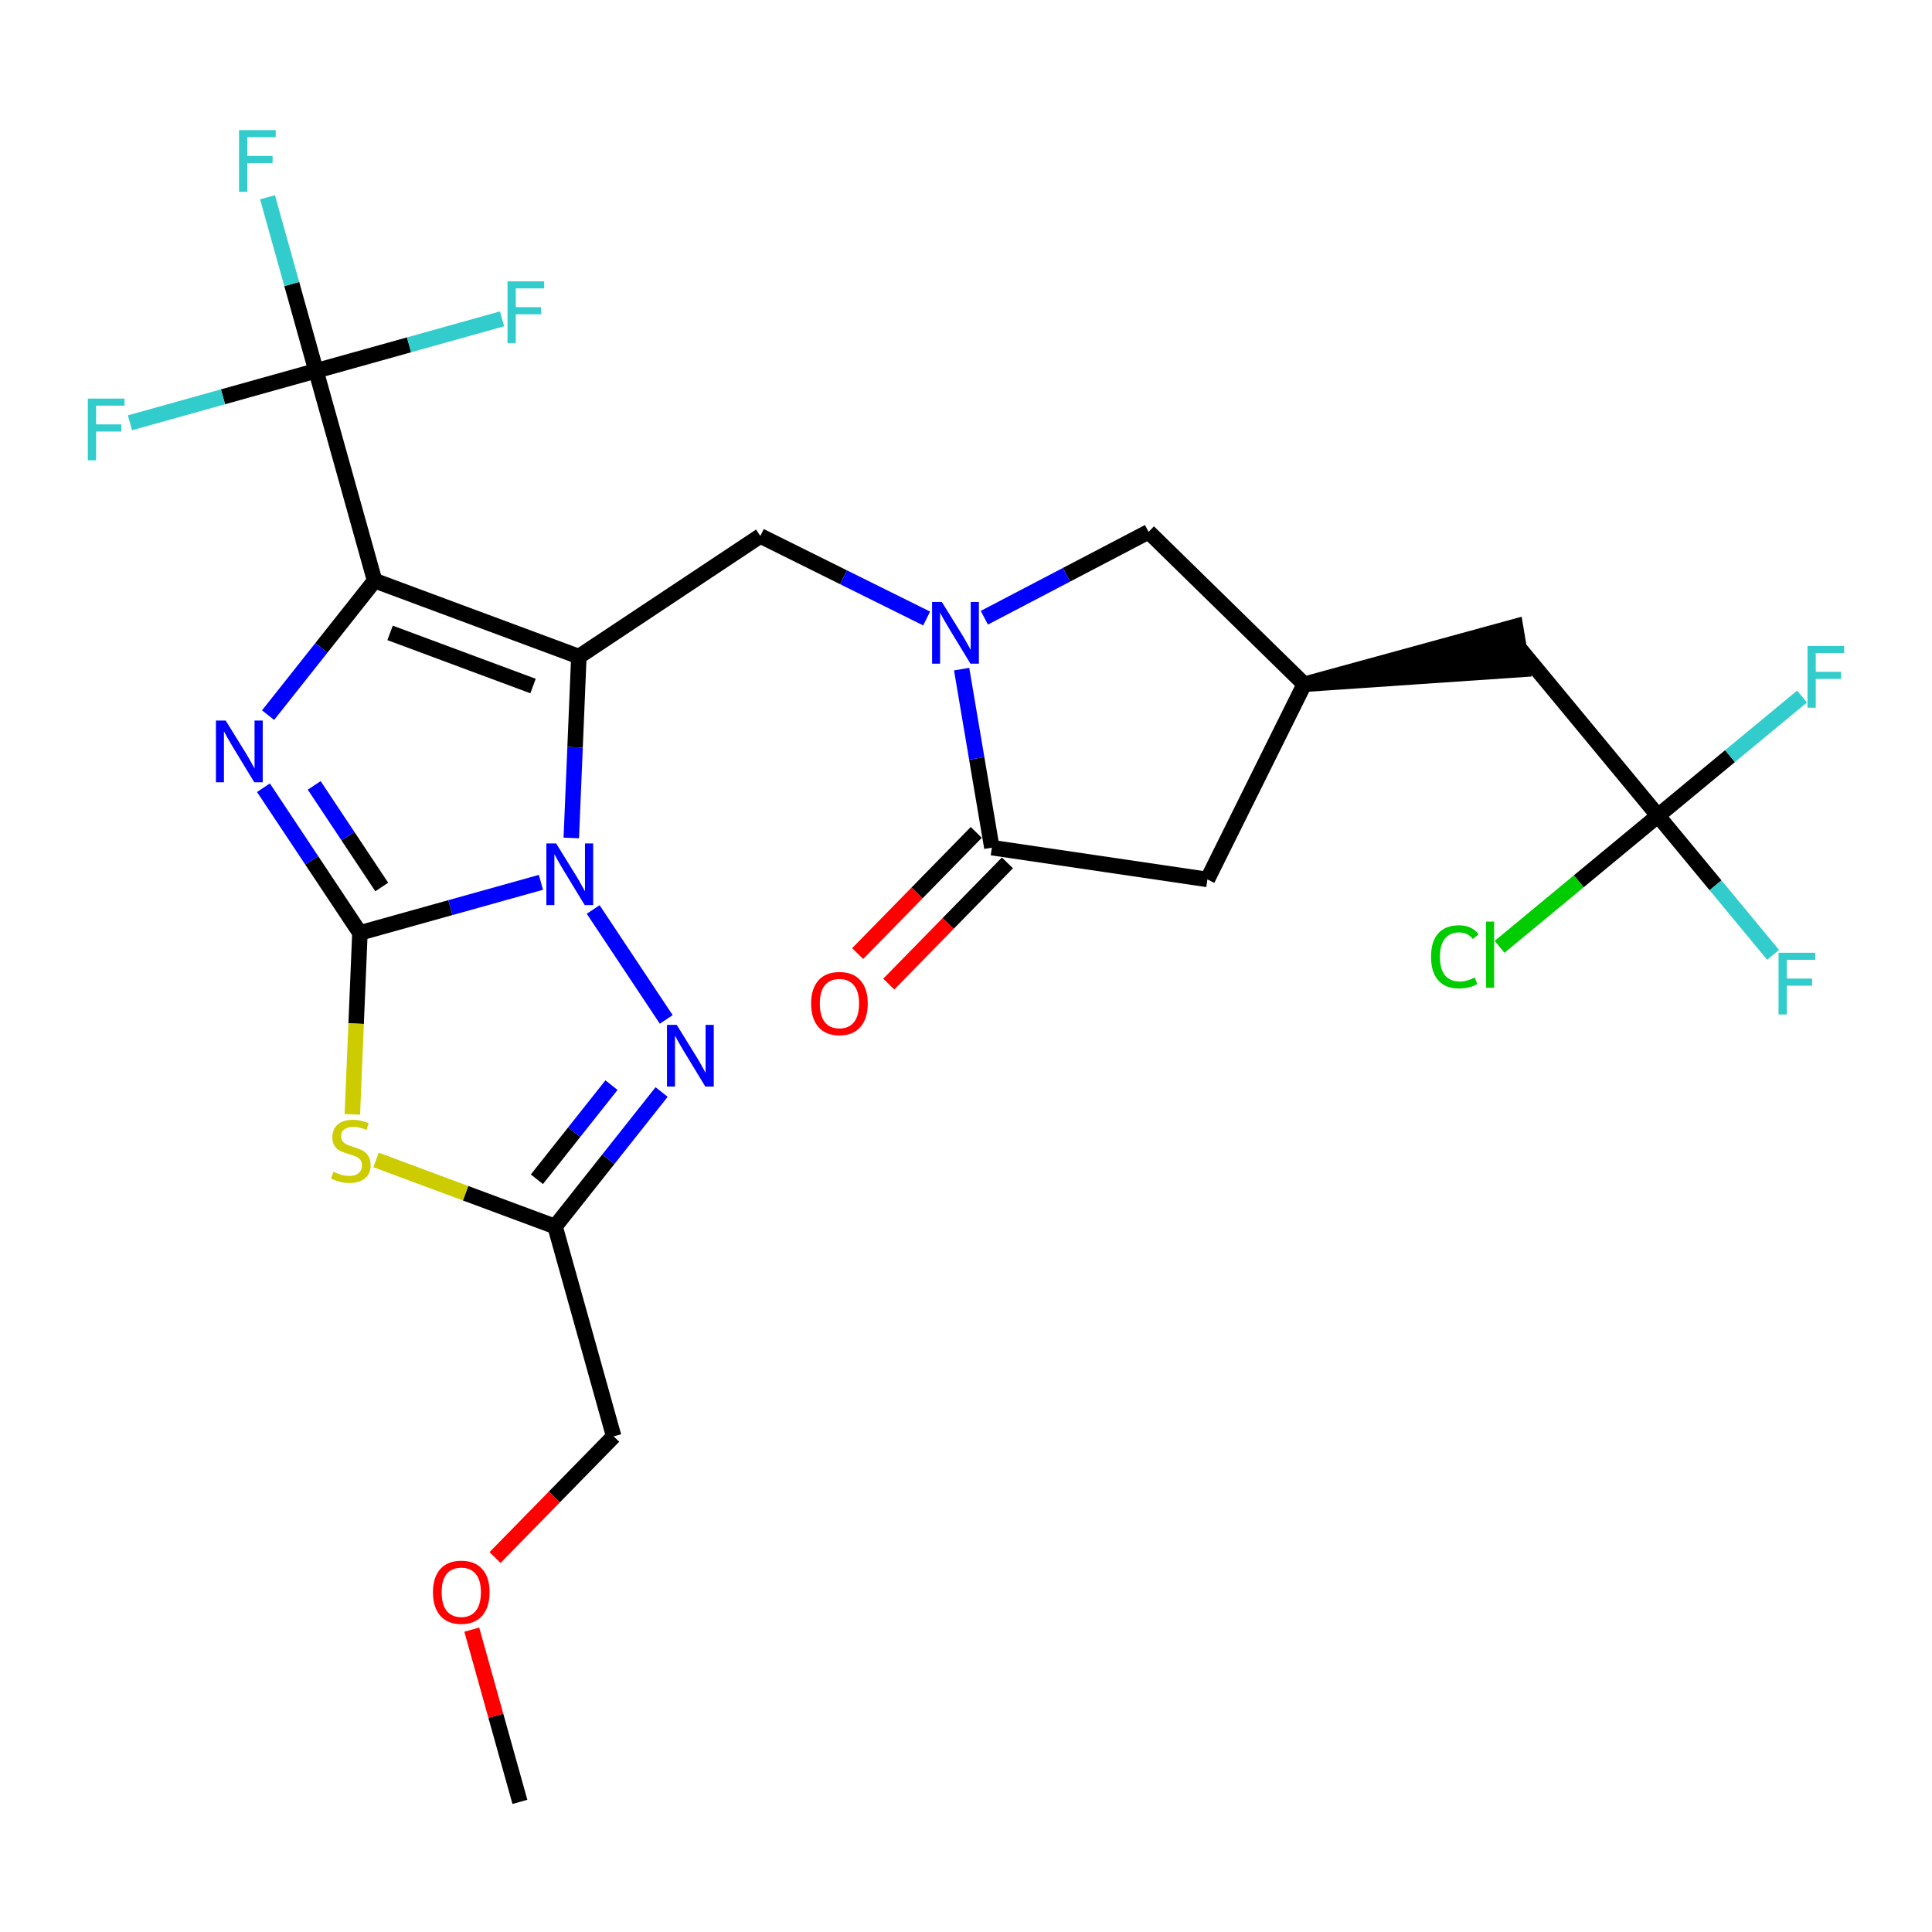 <?xml version='1.0' encoding='iso-8859-1'?>
<svg version='1.1' baseProfile='full'
              xmlns='http://www.w3.org/2000/svg'
                      xmlns:rdkit='http://www.rdkit.org/xml'
                      xmlns:xlink='http://www.w3.org/1999/xlink'
                  xml:space='preserve'
width='250px' height='250px' viewBox='0 0 250 250'>
<!-- END OF HEADER -->
<rect style='opacity:1.0;fill:#FFFFFF;stroke:none' width='250' height='250' x='0' y='0'> </rect>
<path class='bond-0 atom-0 atom-25' d='M 67.275,233.162 L 64.161,222.018' style='fill:none;fill-rule:evenodd;stroke:#000000;stroke-width:2.0px;stroke-linecap:butt;stroke-linejoin:miter;stroke-opacity:1' />
<path class='bond-0 atom-0 atom-25' d='M 64.161,222.018 L 61.048,210.874' style='fill:none;fill-rule:evenodd;stroke:#FF0000;stroke-width:2.0px;stroke-linecap:butt;stroke-linejoin:miter;stroke-opacity:1' />
<path class='bond-1 atom-1 atom-6' d='M 156.238,113.799 L 168.769,88.543' style='fill:none;fill-rule:evenodd;stroke:#000000;stroke-width:2.0px;stroke-linecap:butt;stroke-linejoin:miter;stroke-opacity:1' />
<path class='bond-2 atom-1 atom-9' d='M 156.238,113.799 L 128.346,109.685' style='fill:none;fill-rule:evenodd;stroke:#000000;stroke-width:2.0px;stroke-linecap:butt;stroke-linejoin:miter;stroke-opacity:1' />
<path class='bond-3 atom-6 atom-2' d='M 168.769,88.543 L 197.038,86.617 L 196.097,81.058 Z' style='fill:#000000;fill-rule:evenodd;fill-opacity:1;stroke:#000000;stroke-width:2.0px;stroke-linecap:butt;stroke-linejoin:miter;stroke-opacity:1;' />
<path class='bond-4 atom-2 atom-12' d='M 196.567,83.837 L 214.542,105.558' style='fill:none;fill-rule:evenodd;stroke:#000000;stroke-width:2.0px;stroke-linecap:butt;stroke-linejoin:miter;stroke-opacity:1' />
<path class='bond-5 atom-3 atom-6' d='M 148.623,68.821 L 168.769,88.543' style='fill:none;fill-rule:evenodd;stroke:#000000;stroke-width:2.0px;stroke-linecap:butt;stroke-linejoin:miter;stroke-opacity:1' />
<path class='bond-6 atom-3 atom-22' d='M 148.623,68.821 L 137.998,74.378' style='fill:none;fill-rule:evenodd;stroke:#000000;stroke-width:2.0px;stroke-linecap:butt;stroke-linejoin:miter;stroke-opacity:1' />
<path class='bond-6 atom-3 atom-22' d='M 137.998,74.378 L 127.373,79.934' style='fill:none;fill-rule:evenodd;stroke:#0000FF;stroke-width:2.0px;stroke-linecap:butt;stroke-linejoin:miter;stroke-opacity:1' />
<path class='bond-7 atom-4 atom-7' d='M 98.385,69.355 L 74.904,84.961' style='fill:none;fill-rule:evenodd;stroke:#000000;stroke-width:2.0px;stroke-linecap:butt;stroke-linejoin:miter;stroke-opacity:1' />
<path class='bond-8 atom-4 atom-22' d='M 98.385,69.355 L 109.146,74.695' style='fill:none;fill-rule:evenodd;stroke:#000000;stroke-width:2.0px;stroke-linecap:butt;stroke-linejoin:miter;stroke-opacity:1' />
<path class='bond-8 atom-4 atom-22' d='M 109.146,74.695 L 119.907,80.034' style='fill:none;fill-rule:evenodd;stroke:#0000FF;stroke-width:2.0px;stroke-linecap:butt;stroke-linejoin:miter;stroke-opacity:1' />
<path class='bond-9 atom-5 atom-8' d='M 79.411,185.862 L 71.825,158.708' style='fill:none;fill-rule:evenodd;stroke:#000000;stroke-width:2.0px;stroke-linecap:butt;stroke-linejoin:miter;stroke-opacity:1' />
<path class='bond-10 atom-5 atom-25' d='M 79.411,185.862 L 71.735,193.703' style='fill:none;fill-rule:evenodd;stroke:#000000;stroke-width:2.0px;stroke-linecap:butt;stroke-linejoin:miter;stroke-opacity:1' />
<path class='bond-10 atom-5 atom-25' d='M 71.735,193.703 L 64.058,201.544' style='fill:none;fill-rule:evenodd;stroke:#FF0000;stroke-width:2.0px;stroke-linecap:butt;stroke-linejoin:miter;stroke-opacity:1' />
<path class='bond-11 atom-7 atom-10' d='M 74.904,84.961 L 48.477,75.138' style='fill:none;fill-rule:evenodd;stroke:#000000;stroke-width:2.0px;stroke-linecap:butt;stroke-linejoin:miter;stroke-opacity:1' />
<path class='bond-11 atom-7 atom-10' d='M 68.975,88.773 L 50.477,81.896' style='fill:none;fill-rule:evenodd;stroke:#000000;stroke-width:2.0px;stroke-linecap:butt;stroke-linejoin:miter;stroke-opacity:1' />
<path class='bond-12 atom-7 atom-23' d='M 74.904,84.961 L 74.414,96.697' style='fill:none;fill-rule:evenodd;stroke:#000000;stroke-width:2.0px;stroke-linecap:butt;stroke-linejoin:miter;stroke-opacity:1' />
<path class='bond-12 atom-7 atom-23' d='M 74.414,96.697 L 73.924,108.433' style='fill:none;fill-rule:evenodd;stroke:#0000FF;stroke-width:2.0px;stroke-linecap:butt;stroke-linejoin:miter;stroke-opacity:1' />
<path class='bond-13 atom-8 atom-21' d='M 71.825,158.708 L 78.719,150.008' style='fill:none;fill-rule:evenodd;stroke:#000000;stroke-width:2.0px;stroke-linecap:butt;stroke-linejoin:miter;stroke-opacity:1' />
<path class='bond-13 atom-8 atom-21' d='M 78.719,150.008 L 85.612,141.307' style='fill:none;fill-rule:evenodd;stroke:#0000FF;stroke-width:2.0px;stroke-linecap:butt;stroke-linejoin:miter;stroke-opacity:1' />
<path class='bond-13 atom-8 atom-21' d='M 69.474,152.596 L 74.299,146.506' style='fill:none;fill-rule:evenodd;stroke:#000000;stroke-width:2.0px;stroke-linecap:butt;stroke-linejoin:miter;stroke-opacity:1' />
<path class='bond-13 atom-8 atom-21' d='M 74.299,146.506 L 79.125,140.416' style='fill:none;fill-rule:evenodd;stroke:#0000FF;stroke-width:2.0px;stroke-linecap:butt;stroke-linejoin:miter;stroke-opacity:1' />
<path class='bond-14 atom-8 atom-26' d='M 71.825,158.708 L 60.244,154.403' style='fill:none;fill-rule:evenodd;stroke:#000000;stroke-width:2.0px;stroke-linecap:butt;stroke-linejoin:miter;stroke-opacity:1' />
<path class='bond-14 atom-8 atom-26' d='M 60.244,154.403 L 48.663,150.098' style='fill:none;fill-rule:evenodd;stroke:#CCCC00;stroke-width:2.0px;stroke-linecap:butt;stroke-linejoin:miter;stroke-opacity:1' />
<path class='bond-15 atom-9 atom-22' d='M 128.346,109.685 L 126.39,98.134' style='fill:none;fill-rule:evenodd;stroke:#000000;stroke-width:2.0px;stroke-linecap:butt;stroke-linejoin:miter;stroke-opacity:1' />
<path class='bond-15 atom-9 atom-22' d='M 126.39,98.134 L 124.435,86.584' style='fill:none;fill-rule:evenodd;stroke:#0000FF;stroke-width:2.0px;stroke-linecap:butt;stroke-linejoin:miter;stroke-opacity:1' />
<path class='bond-16 atom-9 atom-24' d='M 126.331,107.712 L 118.655,115.554' style='fill:none;fill-rule:evenodd;stroke:#000000;stroke-width:2.0px;stroke-linecap:butt;stroke-linejoin:miter;stroke-opacity:1' />
<path class='bond-16 atom-9 atom-24' d='M 118.655,115.554 L 110.979,123.395' style='fill:none;fill-rule:evenodd;stroke:#FF0000;stroke-width:2.0px;stroke-linecap:butt;stroke-linejoin:miter;stroke-opacity:1' />
<path class='bond-16 atom-9 atom-24' d='M 130.361,111.657 L 122.684,119.498' style='fill:none;fill-rule:evenodd;stroke:#000000;stroke-width:2.0px;stroke-linecap:butt;stroke-linejoin:miter;stroke-opacity:1' />
<path class='bond-16 atom-9 atom-24' d='M 122.684,119.498 L 115.008,127.34' style='fill:none;fill-rule:evenodd;stroke:#FF0000;stroke-width:2.0px;stroke-linecap:butt;stroke-linejoin:miter;stroke-opacity:1' />
<path class='bond-17 atom-10 atom-13' d='M 48.477,75.138 L 40.891,47.984' style='fill:none;fill-rule:evenodd;stroke:#000000;stroke-width:2.0px;stroke-linecap:butt;stroke-linejoin:miter;stroke-opacity:1' />
<path class='bond-18 atom-10 atom-20' d='M 48.477,75.138 L 41.584,83.838' style='fill:none;fill-rule:evenodd;stroke:#000000;stroke-width:2.0px;stroke-linecap:butt;stroke-linejoin:miter;stroke-opacity:1' />
<path class='bond-18 atom-10 atom-20' d='M 41.584,83.838 L 34.69,92.538' style='fill:none;fill-rule:evenodd;stroke:#0000FF;stroke-width:2.0px;stroke-linecap:butt;stroke-linejoin:miter;stroke-opacity:1' />
<path class='bond-19 atom-11 atom-20' d='M 46.574,120.716 L 40.332,111.324' style='fill:none;fill-rule:evenodd;stroke:#000000;stroke-width:2.0px;stroke-linecap:butt;stroke-linejoin:miter;stroke-opacity:1' />
<path class='bond-19 atom-11 atom-20' d='M 40.332,111.324 L 34.09,101.932' style='fill:none;fill-rule:evenodd;stroke:#0000FF;stroke-width:2.0px;stroke-linecap:butt;stroke-linejoin:miter;stroke-opacity:1' />
<path class='bond-19 atom-11 atom-20' d='M 49.398,114.777 L 45.028,108.203' style='fill:none;fill-rule:evenodd;stroke:#000000;stroke-width:2.0px;stroke-linecap:butt;stroke-linejoin:miter;stroke-opacity:1' />
<path class='bond-19 atom-11 atom-20' d='M 45.028,108.203 L 40.659,101.629' style='fill:none;fill-rule:evenodd;stroke:#0000FF;stroke-width:2.0px;stroke-linecap:butt;stroke-linejoin:miter;stroke-opacity:1' />
<path class='bond-20 atom-11 atom-23' d='M 46.574,120.716 L 58.285,117.444' style='fill:none;fill-rule:evenodd;stroke:#000000;stroke-width:2.0px;stroke-linecap:butt;stroke-linejoin:miter;stroke-opacity:1' />
<path class='bond-20 atom-11 atom-23' d='M 58.285,117.444 L 69.995,114.173' style='fill:none;fill-rule:evenodd;stroke:#0000FF;stroke-width:2.0px;stroke-linecap:butt;stroke-linejoin:miter;stroke-opacity:1' />
<path class='bond-21 atom-11 atom-26' d='M 46.574,120.716 L 46.084,132.457' style='fill:none;fill-rule:evenodd;stroke:#000000;stroke-width:2.0px;stroke-linecap:butt;stroke-linejoin:miter;stroke-opacity:1' />
<path class='bond-21 atom-11 atom-26' d='M 46.084,132.457 L 45.594,144.199' style='fill:none;fill-rule:evenodd;stroke:#CCCC00;stroke-width:2.0px;stroke-linecap:butt;stroke-linejoin:miter;stroke-opacity:1' />
<path class='bond-22 atom-12 atom-14' d='M 214.542,105.558 L 204.293,114.039' style='fill:none;fill-rule:evenodd;stroke:#000000;stroke-width:2.0px;stroke-linecap:butt;stroke-linejoin:miter;stroke-opacity:1' />
<path class='bond-22 atom-12 atom-14' d='M 204.293,114.039 L 194.045,122.52' style='fill:none;fill-rule:evenodd;stroke:#00CC00;stroke-width:2.0px;stroke-linecap:butt;stroke-linejoin:miter;stroke-opacity:1' />
<path class='bond-23 atom-12 atom-15' d='M 214.542,105.558 L 221.99,114.558' style='fill:none;fill-rule:evenodd;stroke:#000000;stroke-width:2.0px;stroke-linecap:butt;stroke-linejoin:miter;stroke-opacity:1' />
<path class='bond-23 atom-12 atom-15' d='M 221.99,114.558 L 229.438,123.558' style='fill:none;fill-rule:evenodd;stroke:#33CCCC;stroke-width:2.0px;stroke-linecap:butt;stroke-linejoin:miter;stroke-opacity:1' />
<path class='bond-24 atom-12 atom-16' d='M 214.542,105.558 L 223.863,97.844' style='fill:none;fill-rule:evenodd;stroke:#000000;stroke-width:2.0px;stroke-linecap:butt;stroke-linejoin:miter;stroke-opacity:1' />
<path class='bond-24 atom-12 atom-16' d='M 223.863,97.844 L 233.184,90.131' style='fill:none;fill-rule:evenodd;stroke:#33CCCC;stroke-width:2.0px;stroke-linecap:butt;stroke-linejoin:miter;stroke-opacity:1' />
<path class='bond-25 atom-13 atom-17' d='M 40.891,47.984 L 37.754,36.756' style='fill:none;fill-rule:evenodd;stroke:#000000;stroke-width:2.0px;stroke-linecap:butt;stroke-linejoin:miter;stroke-opacity:1' />
<path class='bond-25 atom-13 atom-17' d='M 37.754,36.756 L 34.617,25.527' style='fill:none;fill-rule:evenodd;stroke:#33CCCC;stroke-width:2.0px;stroke-linecap:butt;stroke-linejoin:miter;stroke-opacity:1' />
<path class='bond-26 atom-13 atom-18' d='M 40.891,47.984 L 52.929,44.621' style='fill:none;fill-rule:evenodd;stroke:#000000;stroke-width:2.0px;stroke-linecap:butt;stroke-linejoin:miter;stroke-opacity:1' />
<path class='bond-26 atom-13 atom-18' d='M 52.929,44.621 L 64.966,41.258' style='fill:none;fill-rule:evenodd;stroke:#33CCCC;stroke-width:2.0px;stroke-linecap:butt;stroke-linejoin:miter;stroke-opacity:1' />
<path class='bond-27 atom-13 atom-19' d='M 40.891,47.984 L 28.854,51.347' style='fill:none;fill-rule:evenodd;stroke:#000000;stroke-width:2.0px;stroke-linecap:butt;stroke-linejoin:miter;stroke-opacity:1' />
<path class='bond-27 atom-13 atom-19' d='M 28.854,51.347 L 16.816,54.71' style='fill:none;fill-rule:evenodd;stroke:#33CCCC;stroke-width:2.0px;stroke-linecap:butt;stroke-linejoin:miter;stroke-opacity:1' />
<path class='bond-28 atom-21 atom-23' d='M 86.212,131.913 L 76.756,117.686' style='fill:none;fill-rule:evenodd;stroke:#0000FF;stroke-width:2.0px;stroke-linecap:butt;stroke-linejoin:miter;stroke-opacity:1' />
<path  class='atom-14' d='M 185.175 123.809
Q 185.175 121.824, 186.1 120.786
Q 187.036 119.738, 188.807 119.738
Q 190.453 119.738, 191.333 120.899
L 190.588 121.508
Q 189.946 120.662, 188.807 120.662
Q 187.6 120.662, 186.957 121.474
Q 186.326 122.275, 186.326 123.809
Q 186.326 125.388, 186.98 126.2
Q 187.645 127.012, 188.931 127.012
Q 189.81 127.012, 190.837 126.481
L 191.152 127.327
Q 190.735 127.598, 190.104 127.756
Q 189.472 127.914, 188.773 127.914
Q 187.036 127.914, 186.1 126.854
Q 185.175 125.794, 185.175 123.809
' fill='#00CC00'/>
<path  class='atom-14' d='M 192.303 119.253
L 193.34 119.253
L 193.34 127.812
L 192.303 127.812
L 192.303 119.253
' fill='#00CC00'/>
<path  class='atom-15' d='M 230.143 123.286
L 234.891 123.286
L 234.891 124.2
L 231.214 124.2
L 231.214 126.624
L 234.485 126.624
L 234.485 127.549
L 231.214 127.549
L 231.214 131.271
L 230.143 131.271
L 230.143 123.286
' fill='#33CCCC'/>
<path  class='atom-16' d='M 233.889 83.591
L 238.636 83.591
L 238.636 84.504
L 234.96 84.504
L 234.96 86.929
L 238.23 86.929
L 238.23 87.854
L 234.96 87.854
L 234.96 91.575
L 233.889 91.575
L 233.889 83.591
' fill='#33CCCC'/>
<path  class='atom-17' d='M 30.931 16.838
L 35.679 16.838
L 35.679 17.752
L 32.002 17.752
L 32.002 20.176
L 35.273 20.176
L 35.273 21.101
L 32.002 21.101
L 32.002 24.823
L 30.931 24.823
L 30.931 16.838
' fill='#33CCCC'/>
<path  class='atom-18' d='M 65.671 36.406
L 70.419 36.406
L 70.419 37.319
L 66.742 37.319
L 66.742 39.744
L 70.013 39.744
L 70.013 40.669
L 66.742 40.669
L 66.742 44.39
L 65.671 44.39
L 65.671 36.406
' fill='#33CCCC'/>
<path  class='atom-19' d='M 11.364 51.578
L 16.111 51.578
L 16.111 52.491
L 12.435 52.491
L 12.435 54.916
L 15.705 54.916
L 15.705 55.841
L 12.435 55.841
L 12.435 59.562
L 11.364 59.562
L 11.364 51.578
' fill='#33CCCC'/>
<path  class='atom-20' d='M 29.204 93.243
L 31.82 97.472
Q 32.079 97.889, 32.497 98.645
Q 32.914 99.401, 32.937 99.446
L 32.937 93.243
L 33.997 93.243
L 33.997 101.228
L 32.903 101.228
L 30.095 96.604
Q 29.767 96.063, 29.418 95.442
Q 29.08 94.822, 28.978 94.63
L 28.978 101.228
L 27.941 101.228
L 27.941 93.243
L 29.204 93.243
' fill='#0000FF'/>
<path  class='atom-21' d='M 87.569 132.618
L 90.185 136.847
Q 90.445 137.264, 90.862 138.02
Q 91.279 138.775, 91.302 138.82
L 91.302 132.618
L 92.362 132.618
L 92.362 140.602
L 91.268 140.602
L 88.46 135.979
Q 88.133 135.437, 87.783 134.817
Q 87.445 134.197, 87.343 134.005
L 87.343 140.602
L 86.306 140.602
L 86.306 132.618
L 87.569 132.618
' fill='#0000FF'/>
<path  class='atom-22' d='M 121.875 77.895
L 124.491 82.124
Q 124.751 82.541, 125.168 83.296
Q 125.585 84.052, 125.608 84.097
L 125.608 77.895
L 126.668 77.895
L 126.668 85.879
L 125.574 85.879
L 122.766 81.255
Q 122.439 80.714, 122.089 80.094
Q 121.751 79.473, 121.649 79.282
L 121.649 85.879
L 120.612 85.879
L 120.612 77.895
L 121.875 77.895
' fill='#0000FF'/>
<path  class='atom-23' d='M 71.963 109.138
L 74.579 113.367
Q 74.839 113.784, 75.256 114.539
Q 75.673 115.295, 75.696 115.34
L 75.696 109.138
L 76.756 109.138
L 76.756 117.122
L 75.662 117.122
L 72.854 112.498
Q 72.527 111.957, 72.177 111.337
Q 71.839 110.716, 71.738 110.525
L 71.738 117.122
L 70.7 117.122
L 70.7 109.138
L 71.963 109.138
' fill='#0000FF'/>
<path  class='atom-24' d='M 104.958 129.854
Q 104.958 127.937, 105.905 126.865
Q 106.853 125.794, 108.623 125.794
Q 110.394 125.794, 111.341 126.865
Q 112.288 127.937, 112.288 129.854
Q 112.288 131.794, 111.33 132.899
Q 110.371 133.993, 108.623 133.993
Q 106.864 133.993, 105.905 132.899
Q 104.958 131.805, 104.958 129.854
M 108.623 133.09
Q 109.841 133.09, 110.495 132.278
Q 111.161 131.455, 111.161 129.854
Q 111.161 128.286, 110.495 127.497
Q 109.841 126.696, 108.623 126.696
Q 107.405 126.696, 106.74 127.486
Q 106.086 128.275, 106.086 129.854
Q 106.086 131.466, 106.74 132.278
Q 107.405 133.09, 108.623 133.09
' fill='#FF0000'/>
<path  class='atom-25' d='M 56.023 206.031
Q 56.023 204.114, 56.971 203.042
Q 57.918 201.971, 59.688 201.971
Q 61.459 201.971, 62.406 203.042
Q 63.354 204.114, 63.354 206.031
Q 63.354 207.971, 62.395 209.076
Q 61.437 210.17, 59.688 210.17
Q 57.929 210.17, 56.971 209.076
Q 56.023 207.982, 56.023 206.031
M 59.688 209.267
Q 60.907 209.267, 61.561 208.455
Q 62.226 207.632, 62.226 206.031
Q 62.226 204.463, 61.561 203.674
Q 60.907 202.873, 59.688 202.873
Q 58.471 202.873, 57.805 203.663
Q 57.151 204.452, 57.151 206.031
Q 57.151 207.643, 57.805 208.455
Q 58.471 209.267, 59.688 209.267
' fill='#FF0000'/>
<path  class='atom-26' d='M 43.143 151.625
Q 43.233 151.659, 43.605 151.817
Q 43.977 151.975, 44.383 152.076
Q 44.801 152.166, 45.207 152.166
Q 45.962 152.166, 46.402 151.806
Q 46.842 151.433, 46.842 150.791
Q 46.842 150.351, 46.616 150.08
Q 46.402 149.81, 46.064 149.663
Q 45.725 149.516, 45.161 149.347
Q 44.451 149.133, 44.022 148.93
Q 43.605 148.727, 43.301 148.298
Q 43.008 147.87, 43.008 147.148
Q 43.008 146.144, 43.684 145.524
Q 44.372 144.904, 45.725 144.904
Q 46.65 144.904, 47.699 145.344
L 47.44 146.212
Q 46.481 145.817, 45.759 145.817
Q 44.981 145.817, 44.553 146.144
Q 44.124 146.46, 44.135 147.013
Q 44.135 147.441, 44.349 147.701
Q 44.575 147.96, 44.891 148.107
Q 45.218 148.253, 45.759 148.422
Q 46.481 148.648, 46.909 148.873
Q 47.338 149.099, 47.642 149.561
Q 47.958 150.013, 47.958 150.791
Q 47.958 151.896, 47.214 152.494
Q 46.481 153.08, 45.252 153.08
Q 44.541 153.08, 44 152.922
Q 43.47 152.775, 42.838 152.516
L 43.143 151.625
' fill='#CCCC00'/>
</svg>
